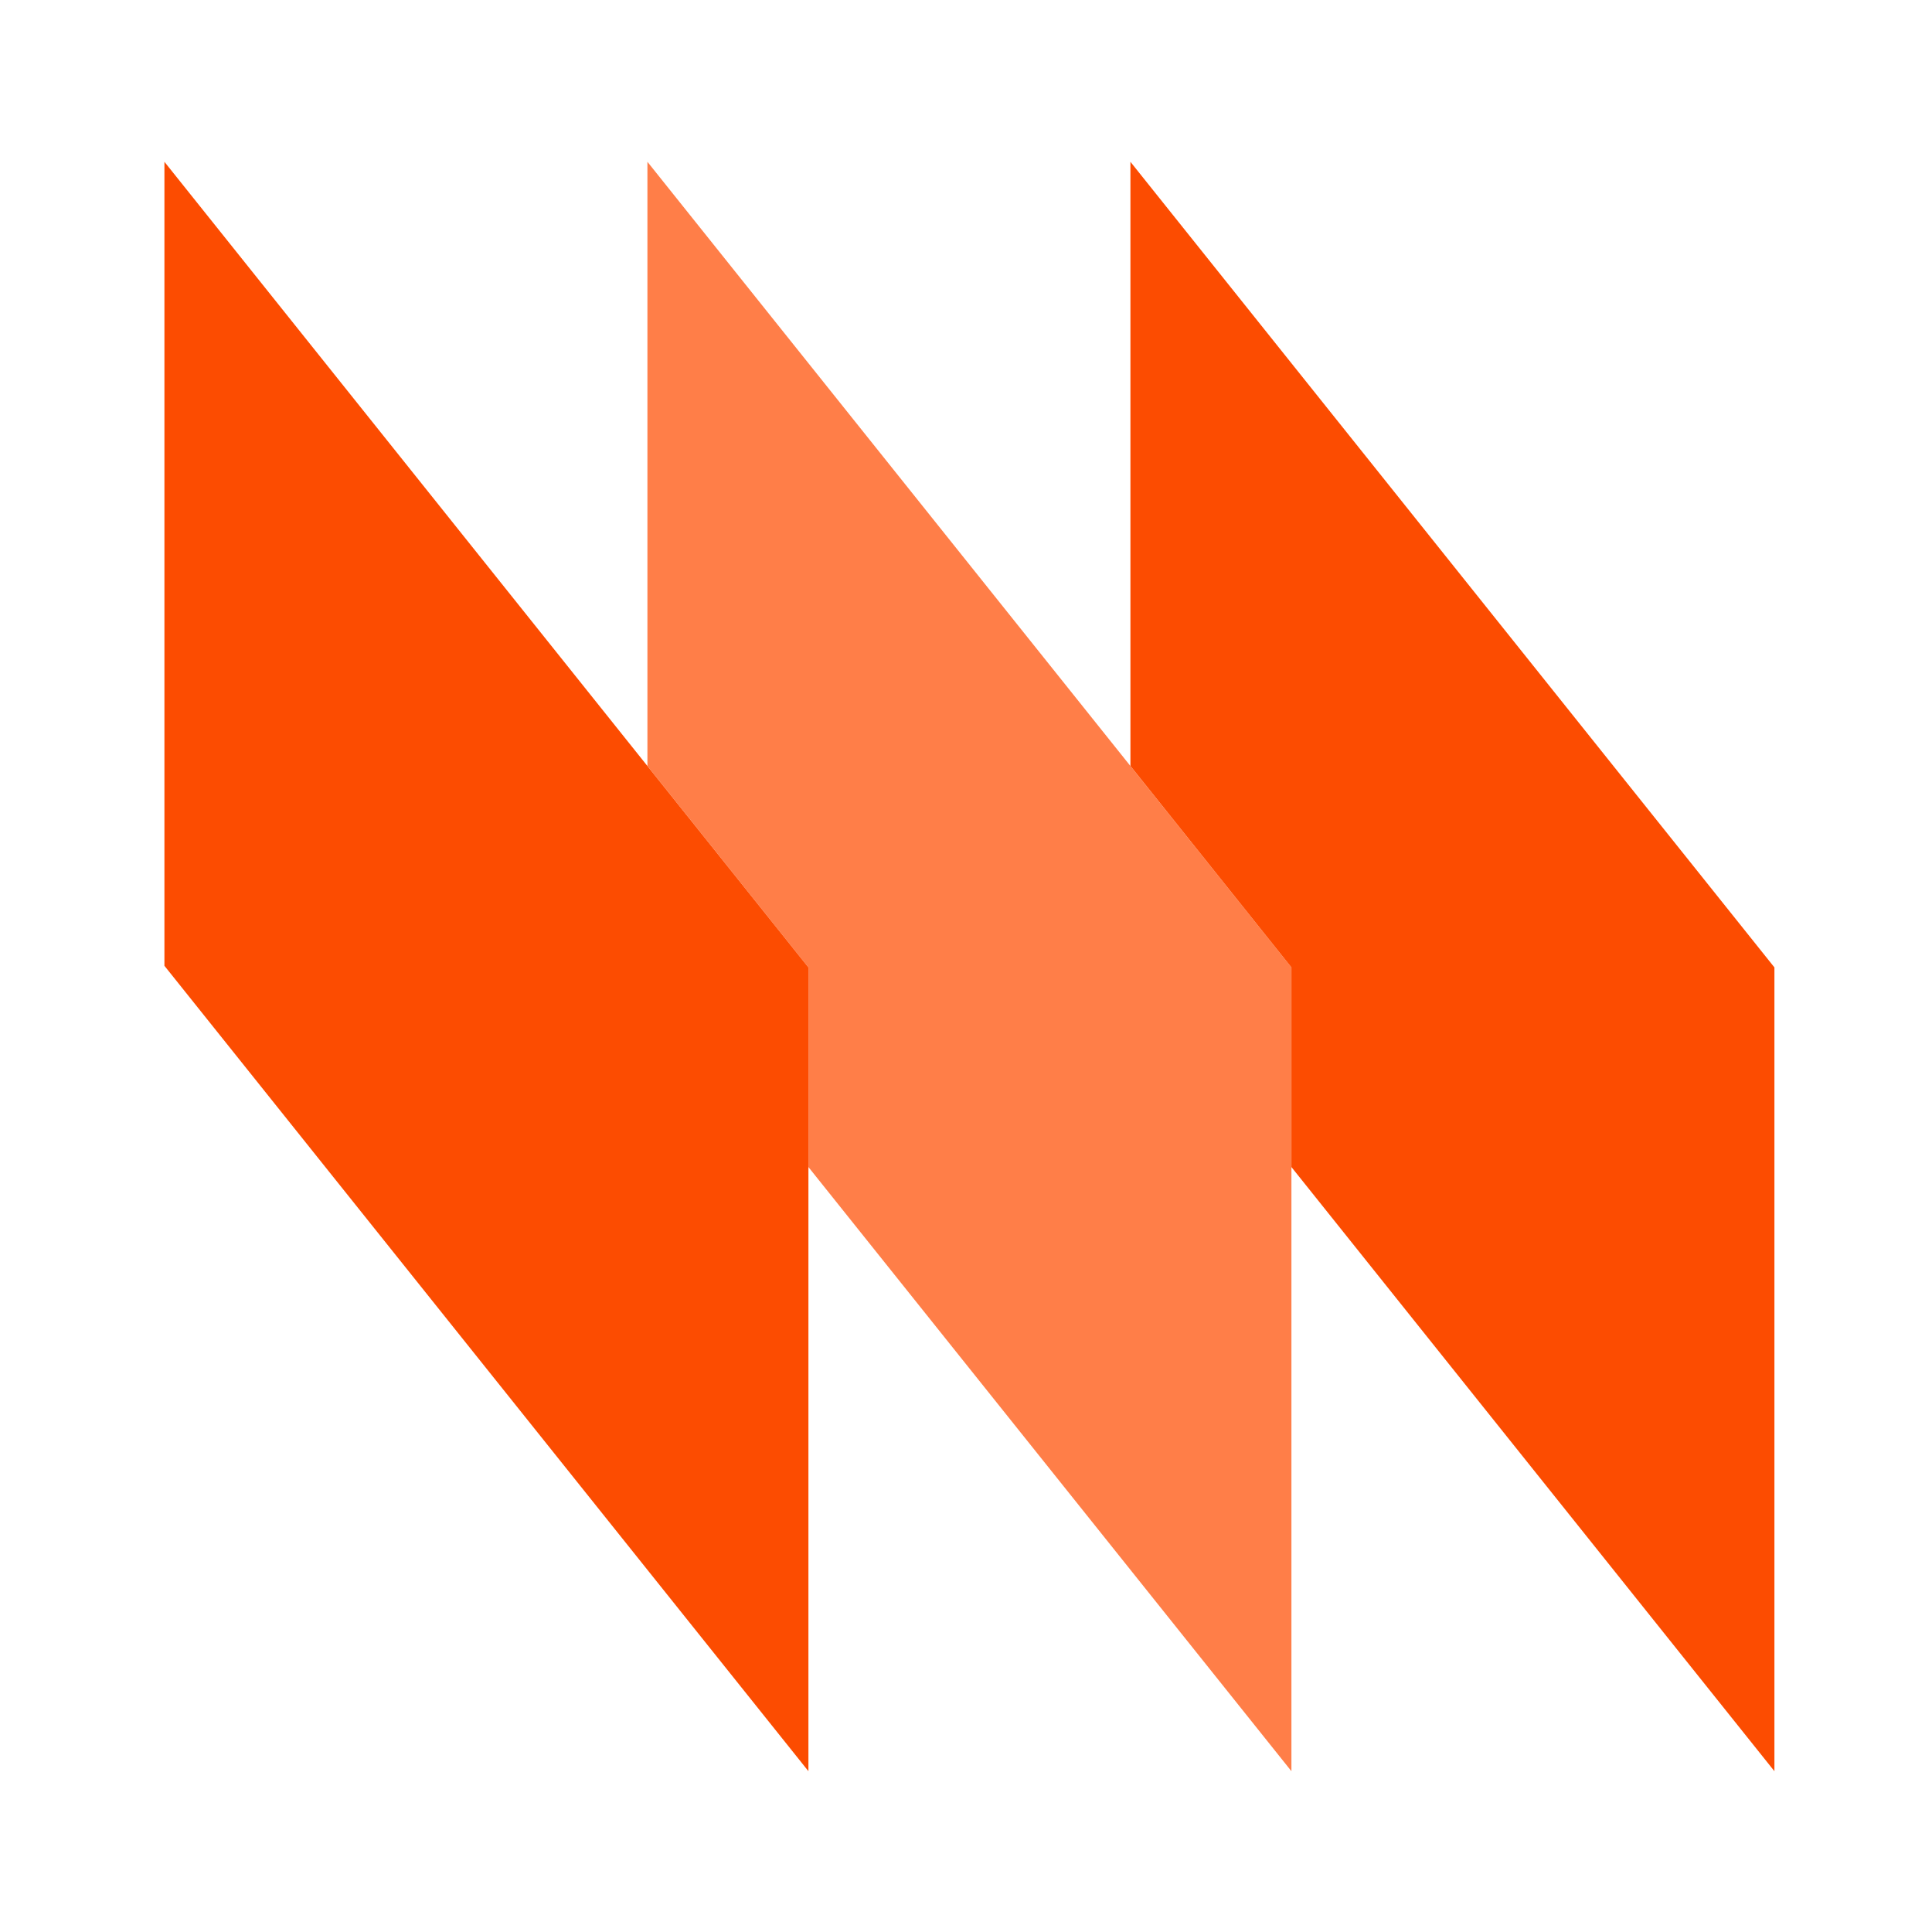 <svg xmlns="http://www.w3.org/2000/svg" id="Layer_1" data-name="Layer 1" viewBox="0 0 96 96"><defs><style>      .cls-1 {        fill: #fc4c01;      }      .cls-2 {        fill: #ff7e48;      }    </style></defs><polygon class="cls-2" points="32.17 8.04 32.17 38.06 40.17 48.07 40.17 57.99 64.17 88.01 64.17 48.07 32.17 8.04"></polygon><polygon class="cls-1" points="56.17 8.04 56.17 38.06 64.17 48.07 64.17 57.99 88.17 88.01 88.17 48.07 56.17 8.04"></polygon><polygon class="cls-1" points="40.17 88.01 8.17 47.99 8.17 8.04 40.17 48.07 40.17 88.01"></polygon></svg>
